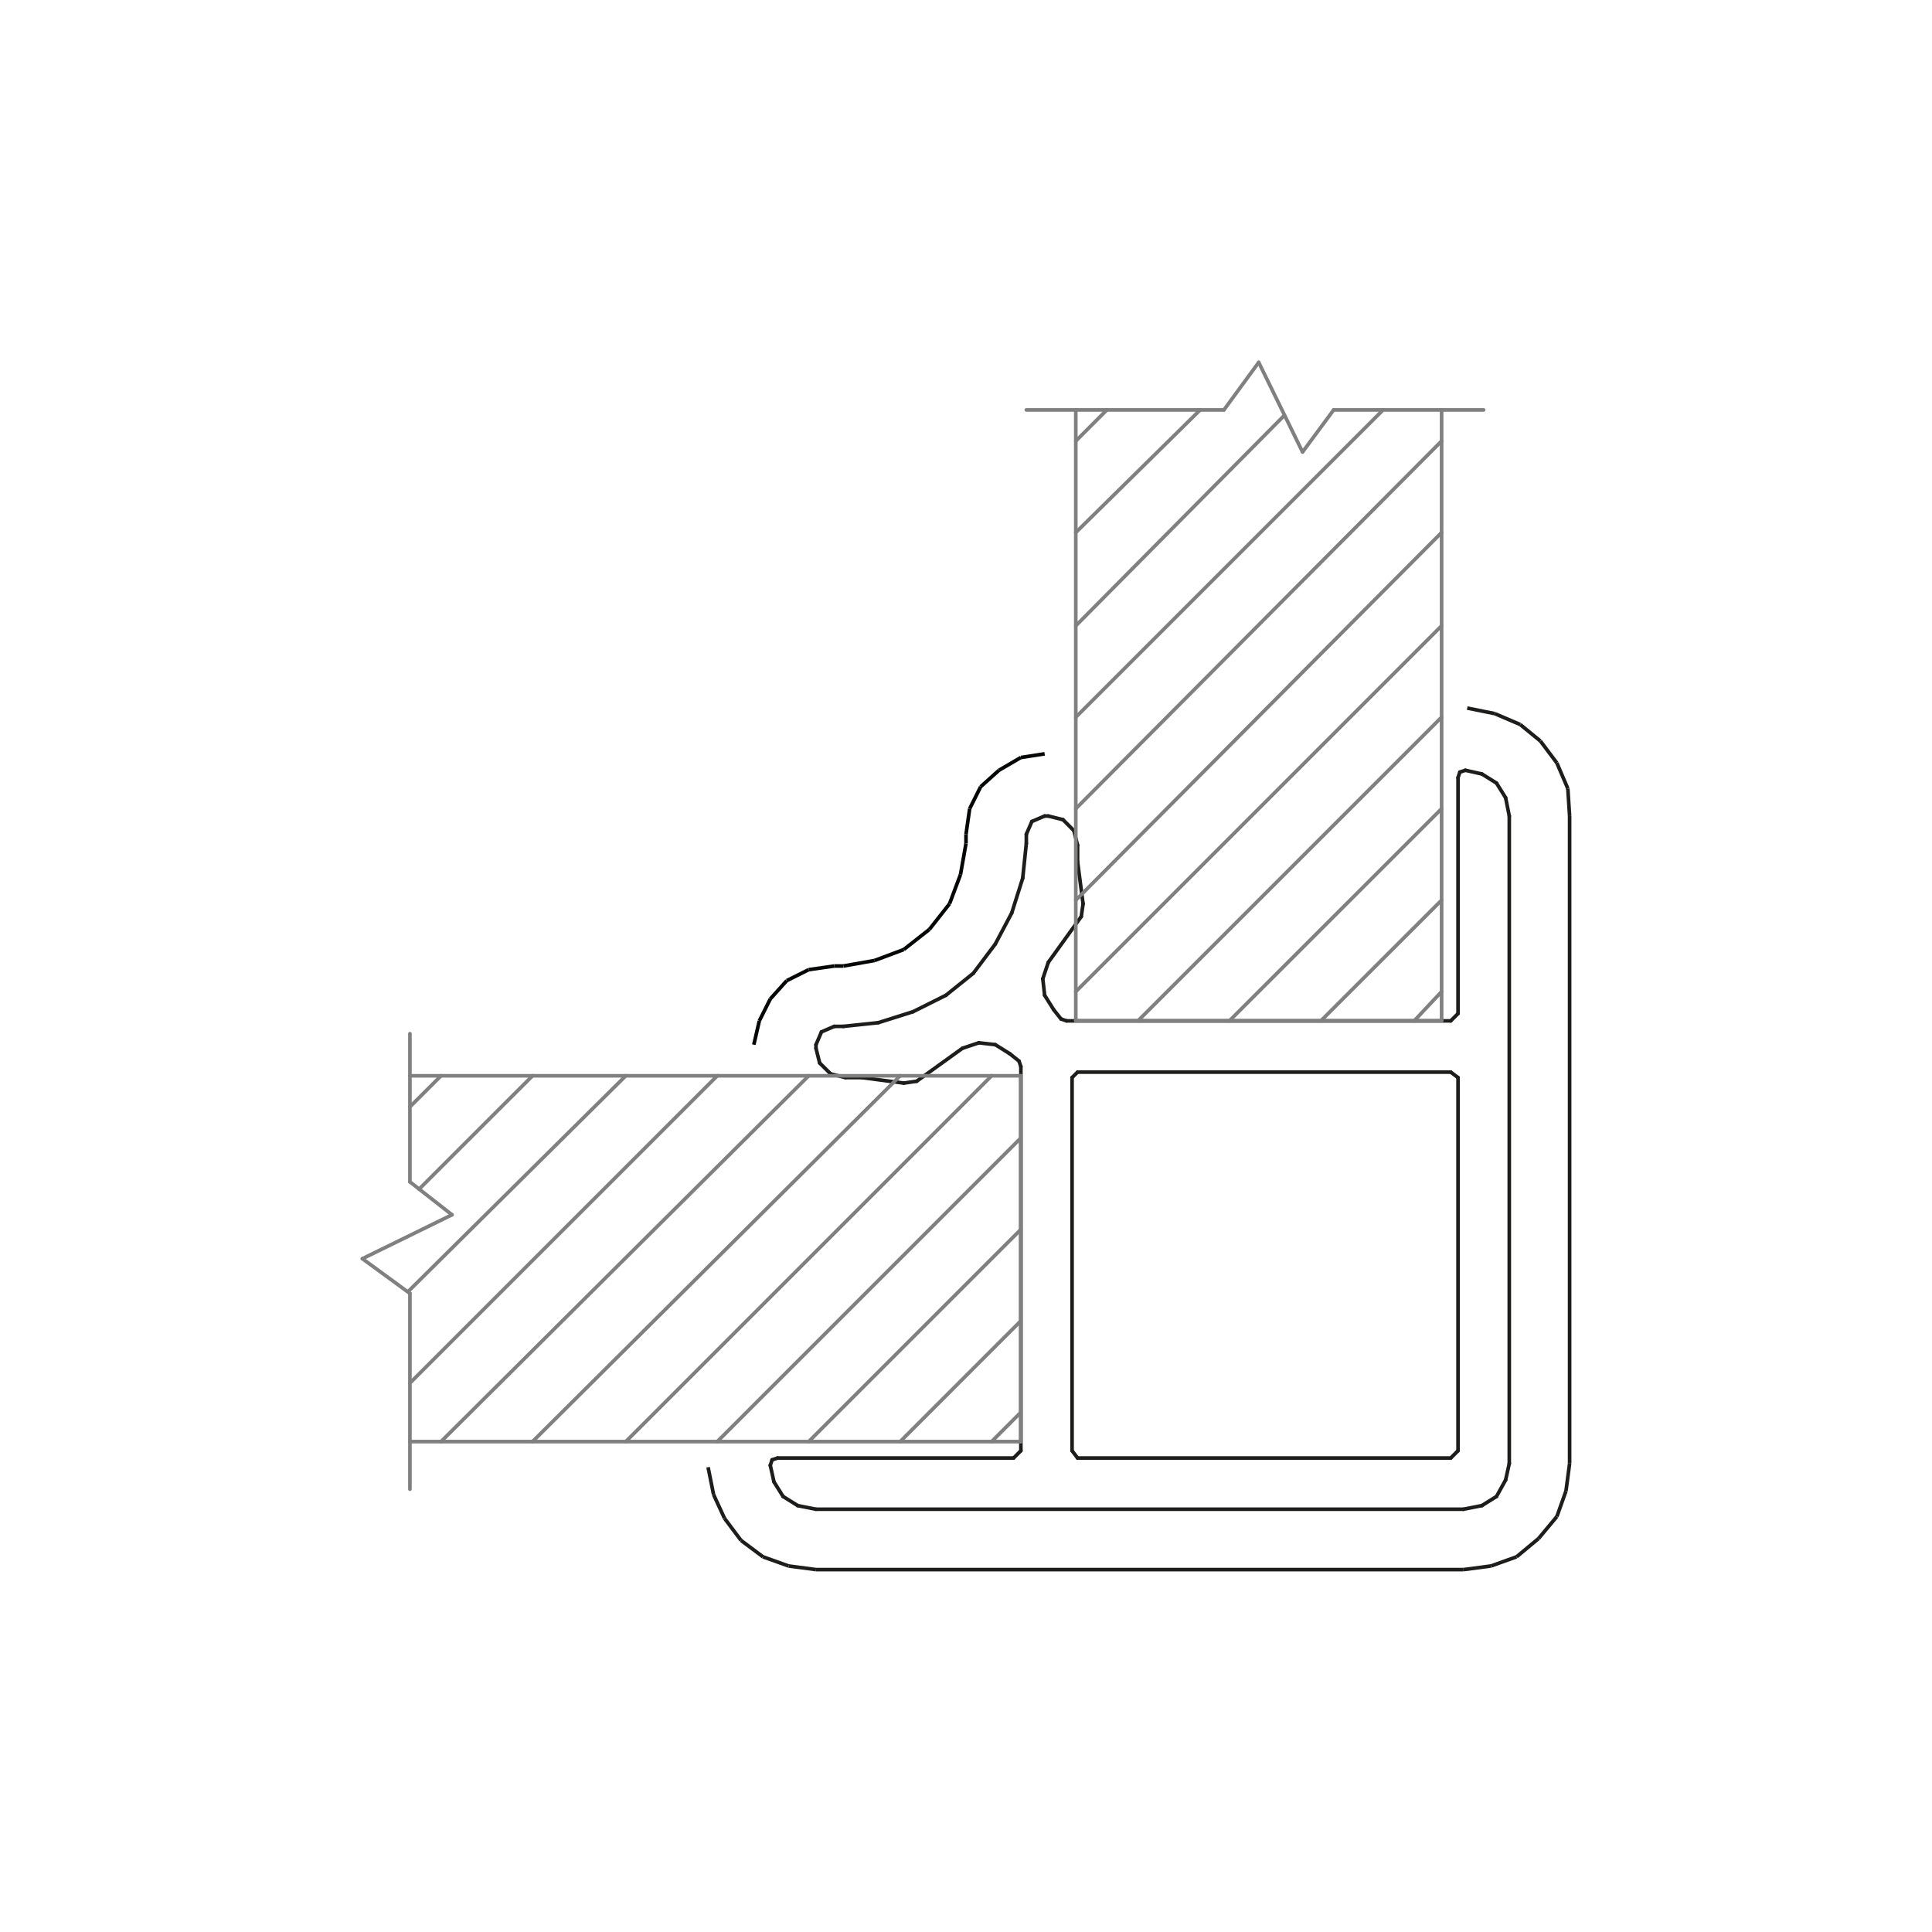 <svg xmlns="http://www.w3.org/2000/svg" width="400" height="400" viewBox="0 0 400 400"><defs><style>.cls-1,.cls-2,.cls-3,.cls-4{fill:none;stroke-width:0.75px;}.cls-1,.cls-3{stroke:#1d1d1b;}.cls-1,.cls-2{stroke-linecap:round;stroke-linejoin:round;}.cls-2{stroke:gray;}.cls-3,.cls-4{stroke-miterlimit:10;}.cls-4{stroke:#050606;}</style></defs><g id="note"><line class="cls-1" x1="217.04" y1="168.95" x2="216.28" y2="168.95"/><line class="cls-1" x1="223.1" y1="175" x2="222.34" y2="171.98"/><line class="cls-1" x1="222.34" y1="171.98" x2="220.07" y2="169.7"/><line class="cls-1" x1="220.07" y1="169.7" x2="217.04" y2="168.95"/><line class="cls-1" x1="223.1" y1="178.41" x2="223.1" y2="175"/><line class="cls-1" x1="224.24" y1="187.12" x2="223.1" y2="178.41"/><line class="cls-1" x1="223.86" y1="189.77" x2="224.24" y2="187.12"/><line class="cls-1" x1="217.04" y1="199.24" x2="223.86" y2="189.77"/><line class="cls-1" x1="218.18" y1="209.09" x2="216.28" y2="206.06"/><line class="cls-1" x1="216.28" y1="206.06" x2="215.9" y2="202.65"/><line class="cls-1" x1="215.9" y1="202.65" x2="217.04" y2="199.24"/><line class="cls-1" x1="301.87" y1="160.99" x2="301.87" y2="209.85"/><line class="cls-1" x1="303.39" y1="159.48" x2="302.25" y2="159.86"/><line class="cls-1" x1="302.25" y1="159.86" x2="301.87" y2="160.99"/><line class="cls-1" x1="312.48" y1="168.95" x2="311.72" y2="165.16"/><line class="cls-1" x1="311.72" y1="165.16" x2="309.83" y2="162.13"/><line class="cls-1" x1="309.83" y1="162.13" x2="306.8" y2="160.24"/><line class="cls-1" x1="306.8" y1="160.24" x2="303.39" y2="159.48"/><line class="cls-1" x1="312.48" y1="303.01" x2="312.48" y2="168.95"/><line class="cls-1" x1="303.01" y1="312.47" x2="306.8" y2="311.72"/><line class="cls-1" x1="306.8" y1="311.72" x2="309.83" y2="309.83"/><line class="cls-1" x1="309.83" y1="309.83" x2="311.72" y2="306.42"/><line class="cls-1" x1="311.72" y1="306.42" x2="312.48" y2="303.01"/><line class="cls-1" x1="168.94" y1="312.47" x2="303.01" y2="312.47"/><line class="cls-1" x1="159.48" y1="303.38" x2="160.24" y2="306.8"/><line class="cls-1" x1="160.24" y1="306.8" x2="162.13" y2="309.83"/><line class="cls-1" x1="162.13" y1="309.83" x2="165.16" y2="311.72"/><line class="cls-1" x1="165.16" y1="311.72" x2="168.94" y2="312.47"/><line class="cls-1" x1="160.99" y1="301.87" x2="159.85" y2="302.25"/><line class="cls-1" x1="159.85" y1="302.25" x2="159.48" y2="303.38"/><line class="cls-1" x1="209.09" y1="218.18" x2="210.98" y2="219.69"/><line class="cls-1" x1="199.25" y1="217.04" x2="202.65" y2="215.9"/><line class="cls-1" x1="202.65" y1="215.9" x2="206.06" y2="216.29"/><line class="cls-1" x1="206.06" y1="216.29" x2="209.09" y2="218.18"/><line class="cls-1" x1="189.78" y1="223.86" x2="199.25" y2="217.04"/><line class="cls-1" x1="187.12" y1="224.24" x2="189.78" y2="223.86"/><line class="cls-1" x1="178.41" y1="223.1" x2="187.12" y2="224.24"/><line class="cls-1" x1="175.01" y1="223.1" x2="178.41" y2="223.1"/><line class="cls-1" x1="168.94" y1="217.04" x2="169.7" y2="220.07"/><line class="cls-1" x1="169.7" y1="220.07" x2="171.98" y2="222.34"/><line class="cls-1" x1="171.98" y1="222.34" x2="175.01" y2="223.1"/><line class="cls-1" x1="168.94" y1="216.29" x2="168.94" y2="217.04"/><line class="cls-1" x1="172.73" y1="212.5" x2="170.08" y2="213.64"/><line class="cls-1" x1="170.08" y1="213.64" x2="168.94" y2="216.29"/><line class="cls-1" x1="174.62" y1="212.5" x2="172.73" y2="212.5"/><line class="cls-1" x1="212.49" y1="174.63" x2="211.74" y2="181.82"/><line class="cls-1" x1="211.74" y1="181.82" x2="209.47" y2="189.02"/><line class="cls-1" x1="209.47" y1="189.02" x2="206.06" y2="195.46"/><line class="cls-1" x1="206.06" y1="195.46" x2="201.51" y2="201.51"/><line class="cls-1" x1="201.51" y1="201.51" x2="195.84" y2="206.06"/><line class="cls-1" x1="195.84" y1="206.06" x2="189.02" y2="209.47"/><line class="cls-1" x1="189.02" y1="209.47" x2="181.82" y2="211.74"/><line class="cls-1" x1="181.82" y1="211.74" x2="174.62" y2="212.5"/><line class="cls-1" x1="212.49" y1="172.73" x2="212.49" y2="174.63"/><line class="cls-1" x1="216.28" y1="168.95" x2="213.64" y2="170.08"/><line class="cls-1" x1="213.64" y1="170.08" x2="212.49" y2="172.73"/><line class="cls-1" x1="300.36" y1="301.87" x2="301.87" y2="300.36"/><line class="cls-1" x1="301.87" y1="300.36" x2="301.87" y2="223.1"/><line class="cls-1" x1="209.85" y1="301.87" x2="160.99" y2="301.87"/><line class="cls-1" x1="211.36" y1="300.36" x2="209.85" y2="301.87"/><line class="cls-1" x1="211.36" y1="220.83" x2="211.36" y2="300.36"/><line class="cls-1" x1="210.98" y1="219.69" x2="211.36" y2="220.83"/><line class="cls-1" x1="219.69" y1="210.98" x2="218.18" y2="209.09"/><line class="cls-1" x1="220.83" y1="211.36" x2="219.69" y2="210.98"/><line class="cls-1" x1="221.96" y1="223.1" x2="221.96" y2="300.36"/><line class="cls-1" x1="221.96" y1="223.1" x2="223.1" y2="221.97"/><line class="cls-1" x1="300.36" y1="211.36" x2="220.83" y2="211.36"/><line class="cls-1" x1="301.87" y1="209.85" x2="300.36" y2="211.36"/><line class="cls-1" x1="300.36" y1="221.97" x2="223.1" y2="221.97"/><line class="cls-1" x1="300.36" y1="221.97" x2="301.87" y2="223.1"/><line class="cls-1" x1="223.1" y1="301.87" x2="300.36" y2="301.87"/><line class="cls-1" x1="223.1" y1="301.87" x2="221.96" y2="300.36"/><line class="cls-2" x1="229.16" y1="84.87" x2="222.73" y2="91.31"/><line class="cls-2" x1="248.48" y1="84.87" x2="222.73" y2="110.25"/><line class="cls-2" x1="265.9" y1="86.01" x2="222.73" y2="129.56"/><line class="cls-2" x1="286.35" y1="84.87" x2="222.73" y2="148.49"/><line class="cls-2" x1="222.73" y1="167.43" x2="298.47" y2="91.31"/><line class="cls-2" x1="222.73" y1="186.37" x2="298.47" y2="110.25"/><line class="cls-2" x1="222.73" y1="205.3" x2="298.47" y2="129.56"/><line class="cls-2" x1="235.6" y1="211.36" x2="298.47" y2="148.49"/><line class="cls-2" x1="254.53" y1="211.36" x2="298.47" y2="167.43"/><line class="cls-2" x1="273.47" y1="211.36" x2="298.47" y2="186.37"/><line class="cls-2" x1="292.79" y1="211.36" x2="298.47" y2="205.3"/><line class="cls-2" x1="298.47" y1="211.36" x2="298.47" y2="84.87"/><line class="cls-2" x1="276.12" y1="84.87" x2="307.17" y2="84.87"/><line class="cls-2" x1="269.68" y1="93.58" x2="276.12" y2="84.87"/><line class="cls-2" x1="260.6" y1="75.03" x2="269.68" y2="93.58"/><line class="cls-2" x1="253.4" y1="84.87" x2="260.6" y2="75.03"/><line class="cls-2" x1="212.49" y1="84.87" x2="253.4" y2="84.87"/><line class="cls-2" x1="222.73" y1="84.87" x2="222.73" y2="211.36"/><line class="cls-2" x1="222.73" y1="211.36" x2="298.47" y2="211.36"/><line class="cls-2" x1="91.31" y1="222.73" x2="84.87" y2="229.16"/><line class="cls-2" x1="110.25" y1="222.73" x2="86.77" y2="246.2"/><line class="cls-2" x1="129.56" y1="222.73" x2="84.49" y2="267.41"/><line class="cls-2" x1="148.5" y1="222.73" x2="84.87" y2="286.35"/><line class="cls-2" x1="167.43" y1="222.73" x2="91.31" y2="298.47"/><line class="cls-2" x1="186.37" y1="222.73" x2="110.25" y2="298.47"/><line class="cls-2" x1="205.3" y1="222.73" x2="129.56" y2="298.47"/><line class="cls-2" x1="148.5" y1="298.47" x2="211.36" y2="235.6"/><line class="cls-2" x1="167.43" y1="298.47" x2="211.36" y2="254.54"/><line class="cls-2" x1="186.37" y1="298.47" x2="211.36" y2="273.47"/><line class="cls-2" x1="205.3" y1="298.47" x2="211.36" y2="292.4"/><line class="cls-2" x1="211.36" y1="222.73" x2="84.87" y2="222.73"/><line class="cls-2" x1="84.87" y1="244.69" x2="84.87" y2="214.01"/><line class="cls-2" x1="93.58" y1="251.51" x2="84.87" y2="244.69"/><line class="cls-2" x1="75.03" y1="260.6" x2="93.58" y2="251.51"/><line class="cls-2" x1="84.87" y1="267.79" x2="75.03" y2="260.6"/><line class="cls-2" x1="84.87" y1="308.32" x2="84.87" y2="267.79"/><line class="cls-2" x1="84.87" y1="298.47" x2="211.36" y2="298.47"/><line class="cls-2" x1="211.36" y1="298.47" x2="211.36" y2="222.73"/><line class="cls-3" x1="146.6" y1="303.77" x2="147.74" y2="309.45"/><line class="cls-3" x1="147.74" y1="309.45" x2="150.01" y2="314.37"/><line class="cls-3" x1="150.01" y1="314.37" x2="153.42" y2="318.92"/><line class="cls-3" x1="153.42" y1="318.92" x2="157.96" y2="322.32"/><line class="cls-3" x1="157.96" y1="322.32" x2="163.27" y2="324.22"/><line class="cls-3" x1="163.27" y1="324.22" x2="168.94" y2="324.97"/><line class="cls-3" x1="168.94" y1="324.97" x2="303.01" y2="324.97"/><line class="cls-3" x1="303.01" y1="324.97" x2="308.69" y2="324.22"/><line class="cls-3" x1="308.69" y1="324.22" x2="313.99" y2="322.32"/><line class="cls-3" x1="313.99" y1="322.32" x2="318.54" y2="318.54"/><line class="cls-3" x1="318.54" y1="318.54" x2="322.33" y2="313.99"/><line class="cls-3" x1="322.33" y1="313.99" x2="324.22" y2="308.69"/><line class="cls-3" x1="324.22" y1="308.69" x2="324.97" y2="303.01"/><line class="cls-3" x1="324.97" y1="303.01" x2="324.97" y2="168.95"/><line class="cls-3" x1="324.97" y1="168.95" x2="324.6" y2="163.26"/><line class="cls-3" x1="324.6" y1="163.26" x2="322.33" y2="157.96"/><line class="cls-3" x1="322.33" y1="157.96" x2="318.92" y2="153.42"/><line class="cls-3" x1="318.92" y1="153.42" x2="314.75" y2="150.01"/><line class="cls-3" x1="314.75" y1="150.01" x2="309.45" y2="147.74"/><line class="cls-3" x1="309.45" y1="147.74" x2="303.77" y2="146.6"/><line class="cls-4" x1="200" y1="174.63" x2="198.86" y2="181.07"/><line class="cls-4" x1="198.86" y1="181.07" x2="196.59" y2="187.12"/><line class="cls-4" x1="196.59" y1="187.12" x2="192.42" y2="192.42"/><line class="cls-4" x1="192.42" y1="192.42" x2="187.12" y2="196.59"/><line class="cls-4" x1="187.12" y1="196.59" x2="181.07" y2="198.86"/><line class="cls-4" x1="181.07" y1="198.86" x2="174.62" y2="200"/><line class="cls-4" x1="216.28" y1="156.07" x2="211.36" y2="156.83"/><line class="cls-4" x1="211.36" y1="156.83" x2="206.82" y2="159.48"/><line class="cls-4" x1="206.82" y1="159.48" x2="203.03" y2="162.89"/><line class="cls-4" x1="203.03" y1="162.89" x2="200.76" y2="167.43"/><line class="cls-4" x1="200.76" y1="167.43" x2="200" y2="172.73"/><line class="cls-4" x1="172.73" y1="200" x2="167.43" y2="200.76"/><line class="cls-4" x1="167.43" y1="200.76" x2="162.89" y2="203.03"/><line class="cls-4" x1="162.89" y1="203.03" x2="159.48" y2="206.82"/><line class="cls-4" x1="159.48" y1="206.82" x2="157.21" y2="211.36"/><line class="cls-4" x1="157.21" y1="211.36" x2="156.07" y2="216.29"/><line class="cls-4" x1="200" y1="172.73" x2="200" y2="174.63"/><line class="cls-4" x1="174.62" y1="200" x2="172.73" y2="200"/></g></svg>